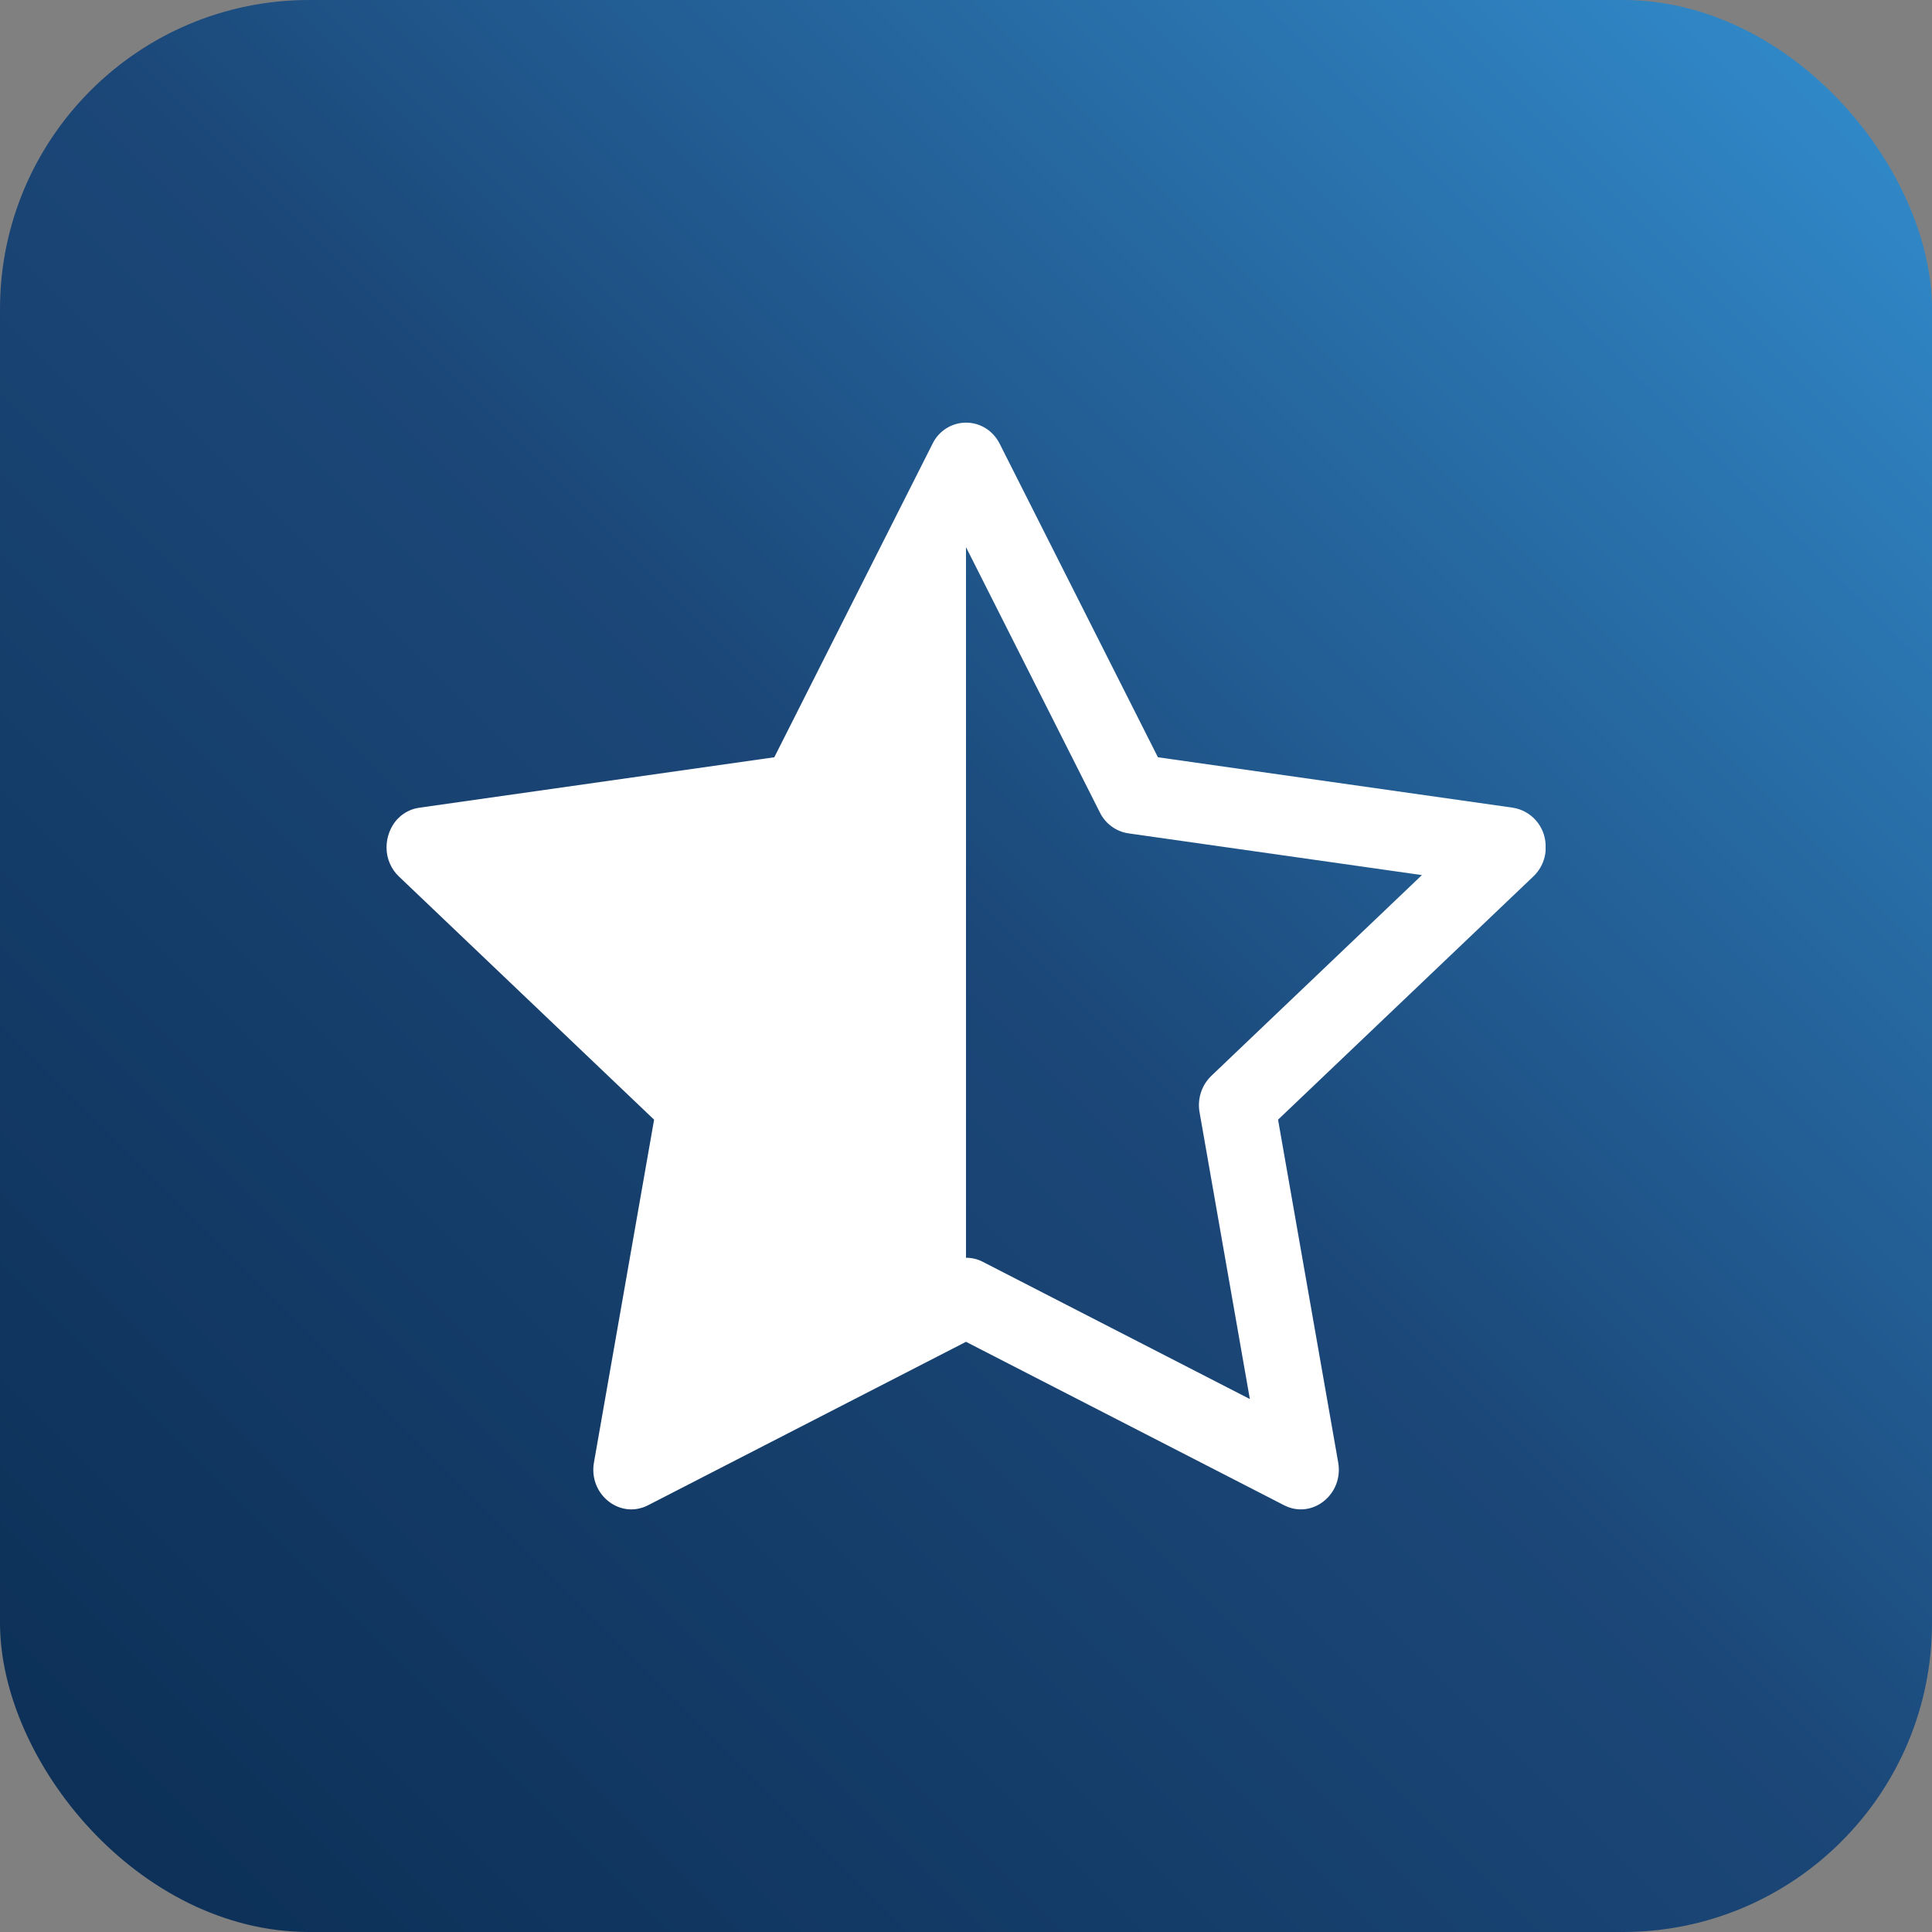 <svg width="50" height="50" viewBox="0 0 50 50" fill="none" xmlns="http://www.w3.org/2000/svg">
<rect x="0" y="0" width="50" height="50" fill="#808080" stroke="none"/>
<rect width="50" height="50" rx="8" fill="url(#paint0_linear)"/>
<g clip-path="url(#clip0)">
<path fill-rule="evenodd" clip-rule="evenodd" d="M20.039 19.598L24.134 11.485C24.212 11.322 24.335 11.184 24.488 11.087C24.642 10.99 24.819 10.938 25 10.938C25.343 10.938 25.686 11.119 25.872 11.485L29.967 19.598L39.151 20.903C39.38 20.939 39.589 21.053 39.744 21.226C39.898 21.398 39.989 21.619 40 21.85C40.013 22.004 39.991 22.159 39.936 22.303C39.88 22.448 39.794 22.578 39.681 22.684L33.076 28.977L34.632 37.846C34.778 38.676 33.957 39.327 33.233 38.956L25 34.726L16.771 38.956C16.685 39 16.592 39.032 16.497 39.049C15.857 39.162 15.244 38.573 15.372 37.846L16.928 28.977L10.324 22.684C10.222 22.587 10.141 22.47 10.086 22.34C10.03 22.21 10.003 22.07 10.004 21.929C10.004 21.729 10.059 21.534 10.161 21.363C10.235 21.239 10.336 21.133 10.456 21.054C10.576 20.974 10.712 20.923 10.855 20.903L20.039 19.598V19.598ZM25 32.551C25.15 32.551 25.3 32.584 25.435 32.656L32.346 36.207L31.045 28.788C31.014 28.617 31.026 28.441 31.079 28.276C31.133 28.111 31.226 27.961 31.351 27.841L36.799 22.647L29.202 21.567C29.045 21.543 28.895 21.482 28.767 21.387C28.639 21.294 28.535 21.17 28.465 21.027L25.004 14.168L25 14.174V32.549V32.551Z" fill="white"/>
</g>
<defs>
<linearGradient id="paint0_linear" x1="0" y1="50" x2="50" y2="0" gradientUnits="userSpaceOnUse">
<stop stop-color="#0B2E54"/>
<stop offset="0.51" stop-color="#1B4778"/>
<stop offset="1" stop-color="#338FD0"/>
</linearGradient>
<clipPath id="clip0">
<rect width="30" height="30" fill="white" transform="translate(10 10)"/>
</clipPath>
</defs>
</svg>
